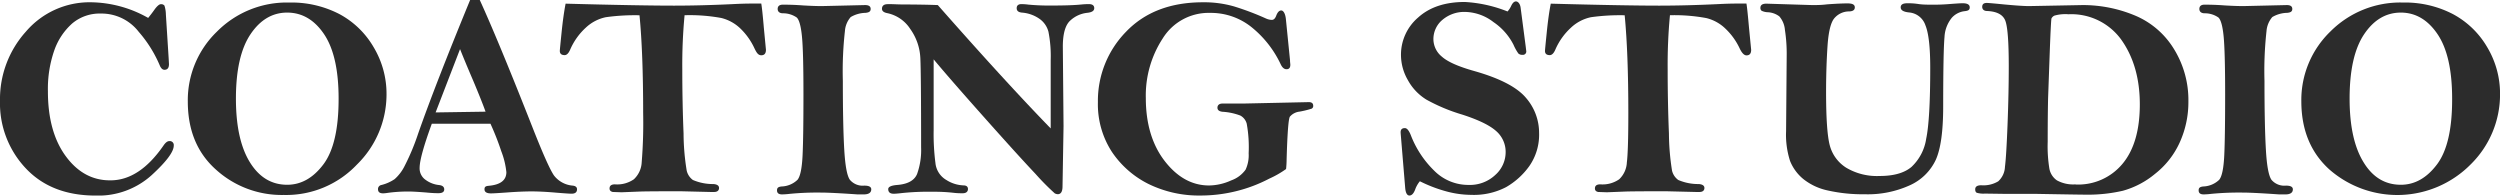 <svg xmlns="http://www.w3.org/2000/svg" viewBox="0 0 492.53 38.52"><defs><style>.cls-1{fill:#2c2c2c;}</style></defs><title>h_logo_1</title><g id="Layer_2" data-name="Layer 2"><g id="design"><path class="cls-1" d="M29.19,3.53c.39-.48.8-1,1.23-1.61S31.34.83,31.67.83a.81.81,0,0,1,.73.28,6,6,0,0,1,.28,1.73l.55,8.68.06,1.12c0,.74-.3,1.11-.89,1.11-.39,0-.71-.31-.95-.92a24.68,24.68,0,0,0-4.11-6.55,9.27,9.27,0,0,0-7.48-3.61,8.38,8.38,0,0,0-5.62,1.94,12.69,12.69,0,0,0-3.54,5.3A23,23,0,0,0,9.44,18q0,8,3.53,12.79t8.8,4.74q5.72,0,10.47-6.9c.39-.56.76-.83,1.11-.83a.78.78,0,0,1,.88.89q0,1.83-4.38,5.84a15.66,15.66,0,0,1-11,4q-8.75,0-13.8-5.4A18.66,18.66,0,0,1,0,19.84,19.87,19.87,0,0,1,5.11,6.22,16.5,16.5,0,0,1,18,.45,23.34,23.34,0,0,1,29.19,3.53Z"/><path class="cls-1" d="M57,.5a20.48,20.48,0,0,1,9.84,2.26A17.14,17.14,0,0,1,73.6,9.28a17.84,17.84,0,0,1,2.55,9.31,19.33,19.33,0,0,1-5.82,13.82,19.2,19.2,0,0,1-14.41,6,19.3,19.3,0,0,1-13.38-5Q37,28.47,37,20A18.76,18.76,0,0,1,42.74,6.23,19.38,19.38,0,0,1,57,.5Zm9.71,18.93q0-8.44-2.86-12.69T56.58,2.48q-4.36,0-7.23,4.27T46.48,19.43q0,8.07,2.74,12.52t7.36,4.45q4.1,0,7.12-4T66.71,19.43Z"/><path class="cls-1" d="M92.62,0h1.9q3.66,8,10.37,25.05,3.09,7.85,4.25,9.52a5.17,5.17,0,0,0,3.71,2c.55.07.83.31.83.72q0,.87-1.08.87c-.39,0-1.4-.07-3-.2-1.93-.17-3.55-.25-4.87-.25s-3,.07-5,.22c-1.54.11-2.55.17-3,.17-.85,0-1.28-.27-1.28-.81s.3-.64.89-.69q3.42-.32,3.42-2.69a15.77,15.77,0,0,0-1-4.11,52.43,52.43,0,0,0-2.13-5.42l-2.82,0q-5.61,0-8.74,0-2.4,6.57-2.4,8.7a2.75,2.75,0,0,0,1.2,2.37,5.35,5.35,0,0,0,2.59,1c.7.07,1.06.36,1.06.86s-.38.75-1.14.75c-.3,0-1.08,0-2.34-.13-1.63-.13-2.82-.2-3.56-.2a29.33,29.33,0,0,0-4.18.28,5.86,5.86,0,0,1-.83.08c-.69,0-1-.28-1-.83a.8.8,0,0,1,.66-.81,8.14,8.14,0,0,0,2.62-1.16,8.55,8.55,0,0,0,2-2.66,44.5,44.5,0,0,0,2.63-6.31Q85.79,16.6,92.62,0Zm-2,9.71L85.82,22.15,95.66,22c-.52-1.45-1.32-3.45-2.39-6C92.1,13.28,91.23,11.18,90.65,9.71Z"/><path class="cls-1" d="M111.43.72q14.46.39,21.39.39c3.51,0,7.38-.1,11.59-.3,1.5-.08,2.74-.11,3.7-.11l1.87,0c.13.76.3,2.33.5,4.71l.42,4.39c0,.73-.31,1.09-.91,1.09s-.91-.45-1.34-1.34a13,13,0,0,0-2.71-3.86,8.26,8.26,0,0,0-3.85-2.15A34.48,34.48,0,0,0,134.87,3a104.55,104.55,0,0,0-.45,10.66q0,6.54.25,12.63a46.13,46.13,0,0,0,.62,7.33,3.17,3.17,0,0,0,1.22,1.84,10,10,0,0,0,4.06.8c.73.06,1.09.32,1.09.78s-.32.78-.95.78l-.78,0-5.77-.14q-6.74,0-8.19.06l-3.51.14-1.73-.06c-.43-.09-.64-.32-.64-.69,0-.54.35-.81,1.06-.81a5.76,5.76,0,0,0,3.73-1A4.87,4.87,0,0,0,126.42,32a96.39,96.39,0,0,0,.29-9.73q0-11.82-.72-19.26a41.15,41.15,0,0,0-6.64.38,8.19,8.19,0,0,0-3.94,2.06,12.66,12.66,0,0,0-3.09,4.35c-.31.71-.67,1.06-1.08,1.06-.63,0-.95-.28-.95-.83,0-.17.12-1.39.35-3.66S111.14,2.23,111.43.72Z"/><path class="cls-1" d="M154.22.92c.65,0,2,0,4,.15,1.54.09,2.77.13,3.68.13L170.44,1c.73,0,1.09.25,1.09.76s-.33.7-1,.77a6,6,0,0,0-2.93.83,4.67,4.67,0,0,0-1.14,2.76,70.52,70.52,0,0,0-.41,9.82q0,8.79.28,13.58c.19,3.2.56,5.18,1.13,5.93a3.3,3.3,0,0,0,2.82,1.12c.91,0,1.37.24,1.37.73,0,.65-.5,1-1.48,1l-1.22,0q-5.24-.36-7.16-.36a56.79,56.79,0,0,0-6.2.25,14.65,14.65,0,0,1-1.51.11c-.68,0-1-.27-1-.8s.28-.68.86-.76a4.75,4.75,0,0,0,3.18-1.32c.55-.67.88-2.3,1-4.88s.17-6.59.17-12q0-8.6-.31-11.5c-.2-1.94-.54-3.13-1-3.58a4.69,4.69,0,0,0-2.72-.84c-.7,0-1.05-.34-1.05-.86S153.53.92,154.22.92Z"/><path class="cls-1" d="M184.76,1Q198.1,16.15,207,25.3c0-1.26,0-2.08,0-2.45l0-11a24.86,24.86,0,0,0-.44-5.58,4.48,4.48,0,0,0-1.9-2.65,6.94,6.94,0,0,0-3.36-1.14c-.69-.08-1-.36-1-.87s.31-.8.94-.8a11.25,11.25,0,0,1,1.37.1,44.29,44.29,0,0,0,4.64.18q3.84,0,5.85-.21c.56-.05,1-.07,1.42-.07.7,0,1.06.27,1.06.8s-.48.83-1.42.92A5.8,5.8,0,0,0,210.91,4q-1.51,1.3-1.52,5.14l.14,15.74-.2,11.85c0,1-.31,1.53-.94,1.53a1.41,1.41,0,0,1-.59-.17A48.37,48.37,0,0,1,204,34.25q-3.49-3.69-10.38-11.44t-9.68-11.12q0,.75,0,14a44.32,44.32,0,0,0,.35,6.41,4.36,4.36,0,0,0,2.17,3.37,6.72,6.72,0,0,0,3.29,1.05c.64,0,.95.24.95.72s-.33.83-1,.83A13.41,13.41,0,0,1,188,38a33,33,0,0,0-4.25-.22,49.85,49.85,0,0,0-6,.25c-.78.09-1.34.14-1.67.14-.73,0-1.09-.31-1.09-.92,0-.44.58-.71,1.75-.81,2.1-.16,3.41-.89,3.94-2.17a14,14,0,0,0,.79-5.23q0-14.35-.15-17.56a10.66,10.66,0,0,0-2-5.79,7.11,7.11,0,0,0-4.47-3.09c-.72-.13-1.09-.42-1.09-.86,0-.61.39-.92,1.15-.92.18,0,.45,0,.8,0s1.2.06,2.31.06C180.44.89,182.68.92,184.76,1Z"/><path class="cls-1" d="M253.34,3.81l.81,8.07c0,.38.06.67.06.89q0,.87-.75.87c-.46,0-.85-.33-1.16-1a20.68,20.68,0,0,0-5.73-7.29,12.8,12.8,0,0,0-8.17-2.81,10.63,10.63,0,0,0-9.31,5,20.56,20.56,0,0,0-3.35,11.78c0,5,1.23,9.18,3.71,12.39s5.4,4.83,8.75,4.83a10.79,10.79,0,0,0,4.36-1,5.9,5.9,0,0,0,2.84-2.12A6.74,6.74,0,0,0,246,30.2a25.84,25.84,0,0,0-.38-5.83,2.57,2.57,0,0,0-1.25-1.6,11.77,11.77,0,0,0-3.52-.75c-.69-.08-1-.35-1-.81s.32-.81,1-.81H245l12.85-.28c.58,0,.87.24.87.73a.58.58,0,0,1-.34.57,18.8,18.8,0,0,1-2.34.57,2.92,2.92,0,0,0-1.92,1c-.28.44-.49,3.24-.64,8.38a18.37,18.37,0,0,1-.11,1.93,18.79,18.79,0,0,1-3.3,1.89,28.94,28.94,0,0,1-6.68,2.51,29.17,29.17,0,0,1-6.83.82,22.61,22.61,0,0,1-10.24-2.25,18.73,18.73,0,0,1-7.27-6.36,17.21,17.21,0,0,1-2.75-9.79,19.44,19.44,0,0,1,5.52-13.84Q227.39.45,237,.45a21.32,21.32,0,0,1,6.14.82,53.89,53.89,0,0,1,6.22,2.35,3.09,3.09,0,0,0,1.19.3c.38,0,.66-.26.87-.8.26-.71.6-1.06,1-1.06S253.23,2.64,253.34,3.81Z"/><path class="cls-1" d="M297,2.26a4.17,4.17,0,0,0,.72-1.1c.28-.59.59-.88.95-.88s.8.41.91,1.22l1,7.63.11.92a.66.66,0,0,1-.75.75,1.07,1.07,0,0,1-.81-.27,9.45,9.45,0,0,1-.95-1.71,11.88,11.88,0,0,0-3.95-4.47,9.44,9.44,0,0,0-5.54-2,6.64,6.64,0,0,0-4.49,1.54,4.93,4.93,0,0,0-1.8,3.9,4.48,4.48,0,0,0,1.67,3.37q1.68,1.52,6.43,2.85,7.46,2.12,10.11,5.24a10.5,10.5,0,0,1,2.61,6.92,10.82,10.82,0,0,1-1.92,6.54,14.51,14.51,0,0,1-4.59,4.16,13.76,13.76,0,0,1-6.85,1.52,19.07,19.07,0,0,1-4.9-.68,28.07,28.07,0,0,1-5.23-2,5.3,5.3,0,0,0-.94,1.67c-.3.76-.67,1.14-1.12,1.14s-.74-.5-.83-1.5L276,26.89q-.06-.67-.06-.84,0-.81.84-.81c.41,0,.8.47,1.17,1.4a19.59,19.59,0,0,0,4.62,7,9.43,9.43,0,0,0,6.76,2.79,7.29,7.29,0,0,0,5.3-2,6,6,0,0,0,2-4.43,5.42,5.42,0,0,0-1.86-4.17c-1.25-1.13-3.48-2.22-6.71-3.26a35,35,0,0,1-7-2.92,10.24,10.24,0,0,1-3.67-3.83,9.91,9.91,0,0,1-1.38-4.94,9.64,9.64,0,0,1,3.38-7.43q3.38-3.06,9.2-3.06A26.48,26.48,0,0,1,297,2.26Z"/><path class="cls-1" d="M305.52.72q14.46.39,21.39.39,5.26,0,11.59-.3C340,.73,341.24.7,342.2.7l1.87,0c.13.76.29,2.33.5,4.71L345,9.82c0,.73-.31,1.09-.92,1.09-.46,0-.9-.45-1.33-1.34A12.86,12.86,0,0,0,340,5.71a8.18,8.18,0,0,0-3.84-2.15A34.54,34.54,0,0,0,329,3a104.55,104.55,0,0,0-.45,10.66q0,6.54.25,12.63a48.06,48.06,0,0,0,.61,7.33,3.19,3.19,0,0,0,1.23,1.84,10,10,0,0,0,4.06.8c.72.06,1.09.32,1.09.78s-.32.78-.95.78l-.78,0-5.77-.14q-6.75,0-8.19.06l-3.52.14-1.72-.06c-.43-.09-.64-.32-.64-.69q0-.81,1.05-.81a5.74,5.74,0,0,0,3.73-1A4.87,4.87,0,0,0,320.51,32c.19-1.49.29-4.74.29-9.73q0-11.82-.72-19.26a41,41,0,0,0-6.64.38,8.19,8.19,0,0,0-3.94,2.06,12.66,12.66,0,0,0-3.09,4.35c-.31.71-.68,1.06-1.08,1.06-.64,0-.95-.28-.95-.83,0-.17.12-1.39.35-3.66S305.22,2.23,305.52.72Z"/><path class="cls-1" d="M348,.72,357,1c.86,0,1.83,0,2.92-.14C361.67.73,363,.67,364,.67s1.42.26,1.42.78-.37.77-1.11.8a3.79,3.79,0,0,0-3,1.44q-1,1.32-1.27,5.42c-.18,2.74-.28,5.75-.28,9q0,7.91.75,10.61a7.43,7.43,0,0,0,3.23,4.33,11.84,11.84,0,0,0,6.57,1.62c2.77,0,4.85-.59,6.26-1.77a9.53,9.53,0,0,0,2.91-5.55q.8-3.78.8-14,0-6.06-.95-8.37a3.72,3.72,0,0,0-3.23-2.53c-1.09-.11-1.64-.44-1.64-1s.44-.81,1.33-.81c.43,0,1.15,0,2.15.15s2.12.13,3.25.13,2.2-.06,3.48-.17c1-.07,1.64-.11,2-.11.92,0,1.39.27,1.39.81s-.33.67-1,.75a4,4,0,0,0-2.52,1.29,6.49,6.49,0,0,0-1.45,3.81Q382.84,10,382.83,21q0,7.23-1.45,10.47a10.27,10.27,0,0,1-5.05,5,20,20,0,0,1-9,1.8,31.11,31.11,0,0,1-7.21-.74,11.57,11.57,0,0,1-4.86-2.27,8.89,8.89,0,0,1-2.59-3.53,16.75,16.75,0,0,1-.79-5.89L352,11a30.93,30.93,0,0,0-.35-5.11,4.61,4.61,0,0,0-1.1-2.66,4.06,4.06,0,0,0-2.28-.82,3,3,0,0,1-1.21-.29.7.7,0,0,1-.24-.6Q346.84.72,348,.72Z"/><path class="cls-1" d="M410.83,38.35q-1.23,0-10.05-.16l-6.12,0-3.6-.05a4.63,4.63,0,0,1-1.6-.16c-.21-.1-.32-.32-.32-.68,0-.54.4-.8,1.2-.8a5.67,5.67,0,0,0,3.34-.78A4.08,4.08,0,0,0,395,32.87c.18-1.4.35-4.17.51-8.33s.24-8,.24-11.48q0-7.38-.71-9.06c-.48-1.13-1.65-1.74-3.52-1.83-.67,0-1-.33-1-.83s.29-.76.89-.76c.35,0,1.55.11,3.59.31,2.26.21,3.84.31,4.73.31L410.3,1a26.56,26.56,0,0,1,10.18,2,16.4,16.4,0,0,1,7.78,6.6A19.12,19.12,0,0,1,431.14,20a19.23,19.23,0,0,1-1.68,8,16.51,16.51,0,0,1-4.89,6.25,17,17,0,0,1-6.34,3.33A30.52,30.52,0,0,1,410.83,38.35Zm-1.9-2a11.35,11.35,0,0,0,9.24-4.09q3.4-4.09,3.4-11.7T417.91,7.81a12.13,12.13,0,0,0-10.4-5,7.8,7.8,0,0,0-2.77.27,1.25,1.25,0,0,0-.57.54q-.1.27-.33,6.24l-.34,9.44q-.08,3.48-.08,8.64a27.27,27.27,0,0,0,.34,5.33,3.6,3.6,0,0,0,1.47,2.26A6.65,6.65,0,0,0,408.93,36.32Z"/><path class="cls-1" d="M434.3.92c.65,0,2,0,4,.15,1.54.09,2.76.13,3.67.13L450.53,1c.72,0,1.08.25,1.08.76s-.32.7-1,.77a6,6,0,0,0-2.94.83,4.8,4.8,0,0,0-1.14,2.76,71.13,71.13,0,0,0-.4,9.82q0,8.79.28,13.58c.18,3.2.56,5.18,1.12,5.93a3.32,3.32,0,0,0,2.83,1.12c.91,0,1.36.24,1.36.73,0,.65-.49,1-1.47,1l-1.23,0q-5.24-.36-7.15-.36a57.13,57.13,0,0,0-6.21.25,14.32,14.32,0,0,1-1.5.11c-.69,0-1-.27-1-.8s.29-.68.86-.76a4.78,4.78,0,0,0,3.19-1.32c.55-.67.88-2.3,1-4.88s.17-6.59.17-12c0-5.73-.11-9.56-.31-11.5s-.54-3.13-1-3.58a4.62,4.62,0,0,0-2.71-.84c-.71,0-1.06-.34-1.06-.86S433.62.92,434.3.92Z"/><path class="cls-1" d="M473.39.5a20.47,20.47,0,0,1,9.83,2.26A17.16,17.16,0,0,1,490,9.28a17.83,17.83,0,0,1,2.54,9.31,19.32,19.32,0,0,1-5.81,13.82,20.33,20.33,0,0,1-27.79,1q-5.55-5-5.55-13.47a18.75,18.75,0,0,1,5.74-13.75A19.41,19.41,0,0,1,473.39.5Zm9.71,18.93q0-8.44-2.87-12.69T473,2.48c-2.91,0-5.33,1.42-7.24,4.27s-2.86,7.07-2.86,12.68q0,8.07,2.74,12.52c1.82,3,4.28,4.45,7.36,4.45q4.09,0,7.11-4T483.1,19.43Z"/></g></g></svg>